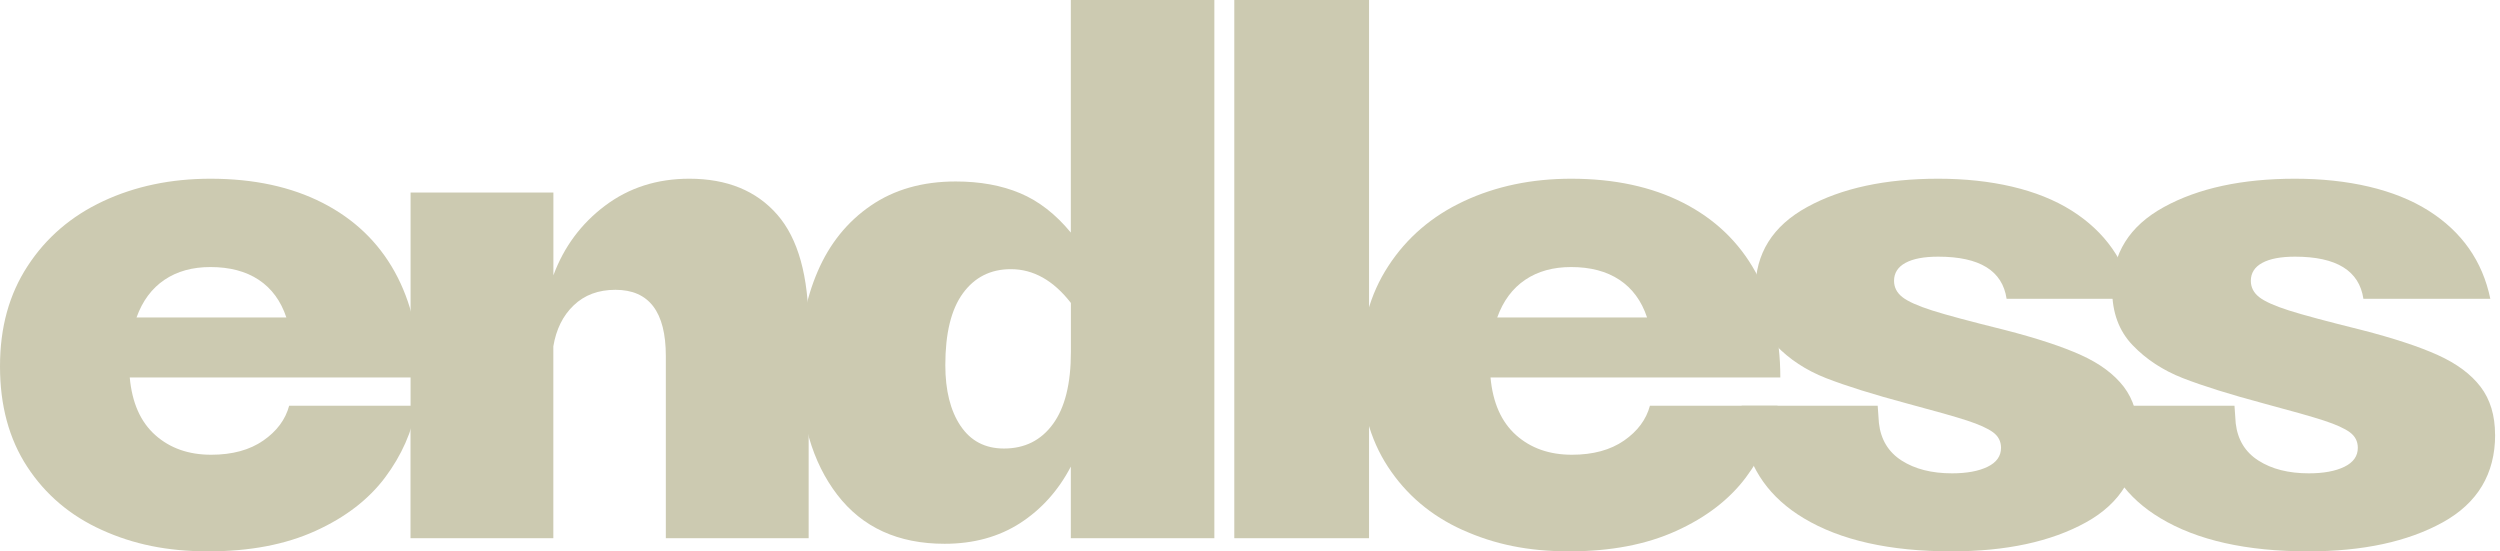 <svg width="390" height="86" viewBox="0 0 390 86" fill="none" xmlns="http://www.w3.org/2000/svg">
<g clip-path="url(#clip0_2406_329)">
<path d="M15.88 82.67C10.96 80.45 7.09 77.16 4.25 72.82C1.41 68.48 0 63.26 0 57.16C0 51.06 1.43 45.91 4.31 41.5C7.18 37.09 11.11 33.71 16.1 31.38C21.09 29.05 26.67 27.88 32.84 27.88C39.58 27.88 45.42 29.14 50.33 31.65C55.24 34.16 59 37.75 61.58 42.41C64.16 47.08 65.45 52.57 65.45 58.88H20.24C20.6 62.83 21.92 65.82 24.22 67.87C26.52 69.92 29.42 70.94 32.94 70.94C36.24 70.94 38.95 70.2 41.07 68.73C43.19 67.26 44.53 65.45 45.11 63.29H65.02C64.3 67.31 62.65 71.04 60.07 74.49C57.49 77.93 53.86 80.72 49.2 82.83C44.53 84.95 38.97 86.01 32.51 86.01C26.05 86.01 20.79 84.9 15.88 82.67ZM44.67 49.52C43.81 46.94 42.37 44.98 40.36 43.65C38.35 42.32 35.84 41.66 32.82 41.66C30.02 41.66 27.63 42.32 25.66 43.65C23.69 44.98 22.23 46.93 21.3 49.52H44.66H44.67Z" fill="#CCCAB1"/>
<path d="M64.05 65.99V30.03H86.33V42.95C87.98 38.5 90.67 34.88 94.4 32.08C98.13 29.28 102.51 27.88 107.53 27.88C113.41 27.88 117.99 29.75 121.25 33.48C124.51 37.21 126.15 43.1 126.15 51.13V83.96H103.87V55.54C103.87 48.65 101.25 45.21 96.01 45.21C93.35 45.21 91.18 46.02 89.5 47.63C87.81 49.24 86.76 51.38 86.32 54.03V83.96H64.04V65.98L64.05 65.99Z" fill="#CCCAB1"/>
<path d="M167.06 72.77C165.12 76.5 162.48 79.44 159.15 81.6C155.81 83.75 151.88 84.83 147.36 84.83C140.11 84.83 134.53 82.28 130.62 77.19C126.71 72.1 124.75 65.35 124.75 56.95C124.75 51.57 125.68 46.71 127.55 42.36C129.41 38.02 132.18 34.59 135.84 32.08C139.5 29.57 143.91 28.31 149.08 28.31C152.88 28.31 156.24 28.92 159.14 30.14C162.05 31.36 164.68 33.41 167.05 36.28V0H189.44V83.96H167.05V72.76L167.06 72.77ZM149.84 66.42C151.42 68.79 153.68 69.97 156.62 69.97C159.85 69.97 162.4 68.7 164.26 66.15C166.13 63.6 167.06 59.85 167.06 54.9V47.26C164.33 43.74 161.21 41.99 157.69 41.99C154.53 41.99 152.04 43.25 150.21 45.76C148.38 48.27 147.47 52 147.47 56.96C147.47 60.91 148.26 64.06 149.84 66.43V66.42Z" fill="#CCCAB1"/>
<path d="M192.55 0V83.96H213.57V0H192.55Z" fill="#CCCAB1"/>
<path d="M228.15 82.67C223.23 80.45 219.36 77.16 216.52 72.82C213.68 68.48 212.27 63.26 212.27 57.16C212.27 51.06 213.7 45.91 216.58 41.5C219.45 37.09 223.38 33.71 228.37 31.38C233.36 29.05 238.94 27.88 245.11 27.88C251.85 27.88 257.69 29.14 262.6 31.65C267.51 34.16 271.27 37.75 273.85 42.41C276.43 47.08 277.73 52.57 277.73 58.88H232.52C232.88 62.83 234.21 65.82 236.5 67.87C238.8 69.92 241.7 70.94 245.22 70.94C248.52 70.94 251.23 70.2 253.35 68.73C255.47 67.26 256.81 65.45 257.39 63.29H277.3C276.58 67.31 274.93 71.04 272.35 74.49C269.77 77.93 266.14 80.72 261.48 82.83C256.81 84.95 251.25 86.01 244.8 86.01C238.35 86.01 233.08 84.9 228.17 82.67H228.15ZM256.94 49.52C256.08 46.94 254.64 44.98 252.63 43.65C250.62 42.32 248.11 41.66 245.09 41.66C242.29 41.66 239.9 42.32 237.93 43.65C235.96 44.98 234.5 46.93 233.57 49.52H256.93H256.94Z" fill="#CCCAB1"/>
<path d="M333.59 67.82C333.59 73.92 330.86 78.48 325.41 81.49C319.95 84.5 312.96 86.01 304.42 86.01C294.8 86.01 287.12 84.29 281.38 80.84C276.12 77.69 272.96 73.26 271.93 67.57C271.83 67.05 271.75 66.52 271.7 65.98V63.29H292.92L293.11 65.98C293.4 68.56 294.58 70.52 296.66 71.85C298.74 73.18 301.36 73.84 304.52 73.84C306.81 73.84 308.66 73.5 310.06 72.82C311.46 72.14 312.16 71.15 312.16 69.86C312.16 68.86 311.75 68.05 310.92 67.44C310.09 66.83 308.74 66.22 306.88 65.61C305.02 65 301.93 64.13 297.63 62.98C292.25 61.54 288 60.21 284.87 58.99C281.75 57.77 279.13 56.05 277.01 53.83C274.89 51.61 273.84 48.73 273.84 45.22C273.84 39.55 276.53 35.25 281.91 32.3C287.29 29.35 294.11 27.88 302.37 27.88C310.63 27.88 317.9 29.53 323.14 32.83C328.38 36.13 331.61 40.73 332.83 46.61H313.03C312.38 42.23 308.83 40.04 302.37 40.04C300.14 40.04 298.44 40.36 297.25 41.01C296.07 41.65 295.47 42.59 295.47 43.81C295.47 44.81 295.9 45.66 296.76 46.34C297.62 47.02 299.18 47.72 301.44 48.44C303.7 49.16 307.45 50.16 312.69 51.46C317.71 52.75 321.7 54.06 324.64 55.39C327.58 56.72 329.8 58.37 331.31 60.34C332.81 62.31 333.57 64.8 333.57 67.82H333.59Z" fill="#CCCAB1"/>
<path d="M389.24 67.82C389.24 73.92 386.51 78.48 381.06 81.49C375.6 84.5 368.61 86.01 360.07 86.01C350.45 86.01 342.77 84.29 337.03 80.84C331.77 77.69 328.61 73.26 327.58 67.57C327.48 67.05 327.4 66.52 327.35 65.98V63.29H348.58L348.77 66.03C349.07 68.59 350.25 70.53 352.32 71.85C354.4 73.18 357.02 73.84 360.18 73.84C362.48 73.84 364.32 73.5 365.72 72.82C367.12 72.14 367.82 71.15 367.82 69.86C367.82 68.86 367.41 68.05 366.58 67.44C365.75 66.83 364.4 66.22 362.54 65.61C360.68 65 357.59 64.13 353.29 62.98C347.91 61.54 343.66 60.21 340.53 58.99C337.41 57.77 334.79 56.05 332.67 53.83C330.55 51.61 329.5 48.73 329.5 45.22C329.5 39.55 332.19 35.25 337.57 32.3C342.95 29.35 349.77 27.88 358.03 27.88C366.29 27.88 373.56 29.53 378.8 32.83C384.04 36.13 387.27 40.73 388.49 46.61H368.69C368.04 42.23 364.49 40.04 358.03 40.04C355.81 40.04 354.1 40.36 352.91 41.01C351.73 41.65 351.13 42.59 351.13 43.81C351.13 44.81 351.56 45.66 352.42 46.34C353.28 47.02 354.84 47.72 357.1 48.44C359.36 49.16 363.11 50.16 368.35 51.46C373.37 52.75 377.36 54.06 380.3 55.39C383.24 56.72 385.47 58.37 386.97 60.34C388.47 62.31 389.23 64.8 389.23 67.82H389.24Z" fill="#CCCAB1"/>
</g>
<defs>
<clipPath id="clip0_2406_329">
<rect width="389.24" height="86.01" fill="white"/>
</clipPath>
</defs>
</svg>
